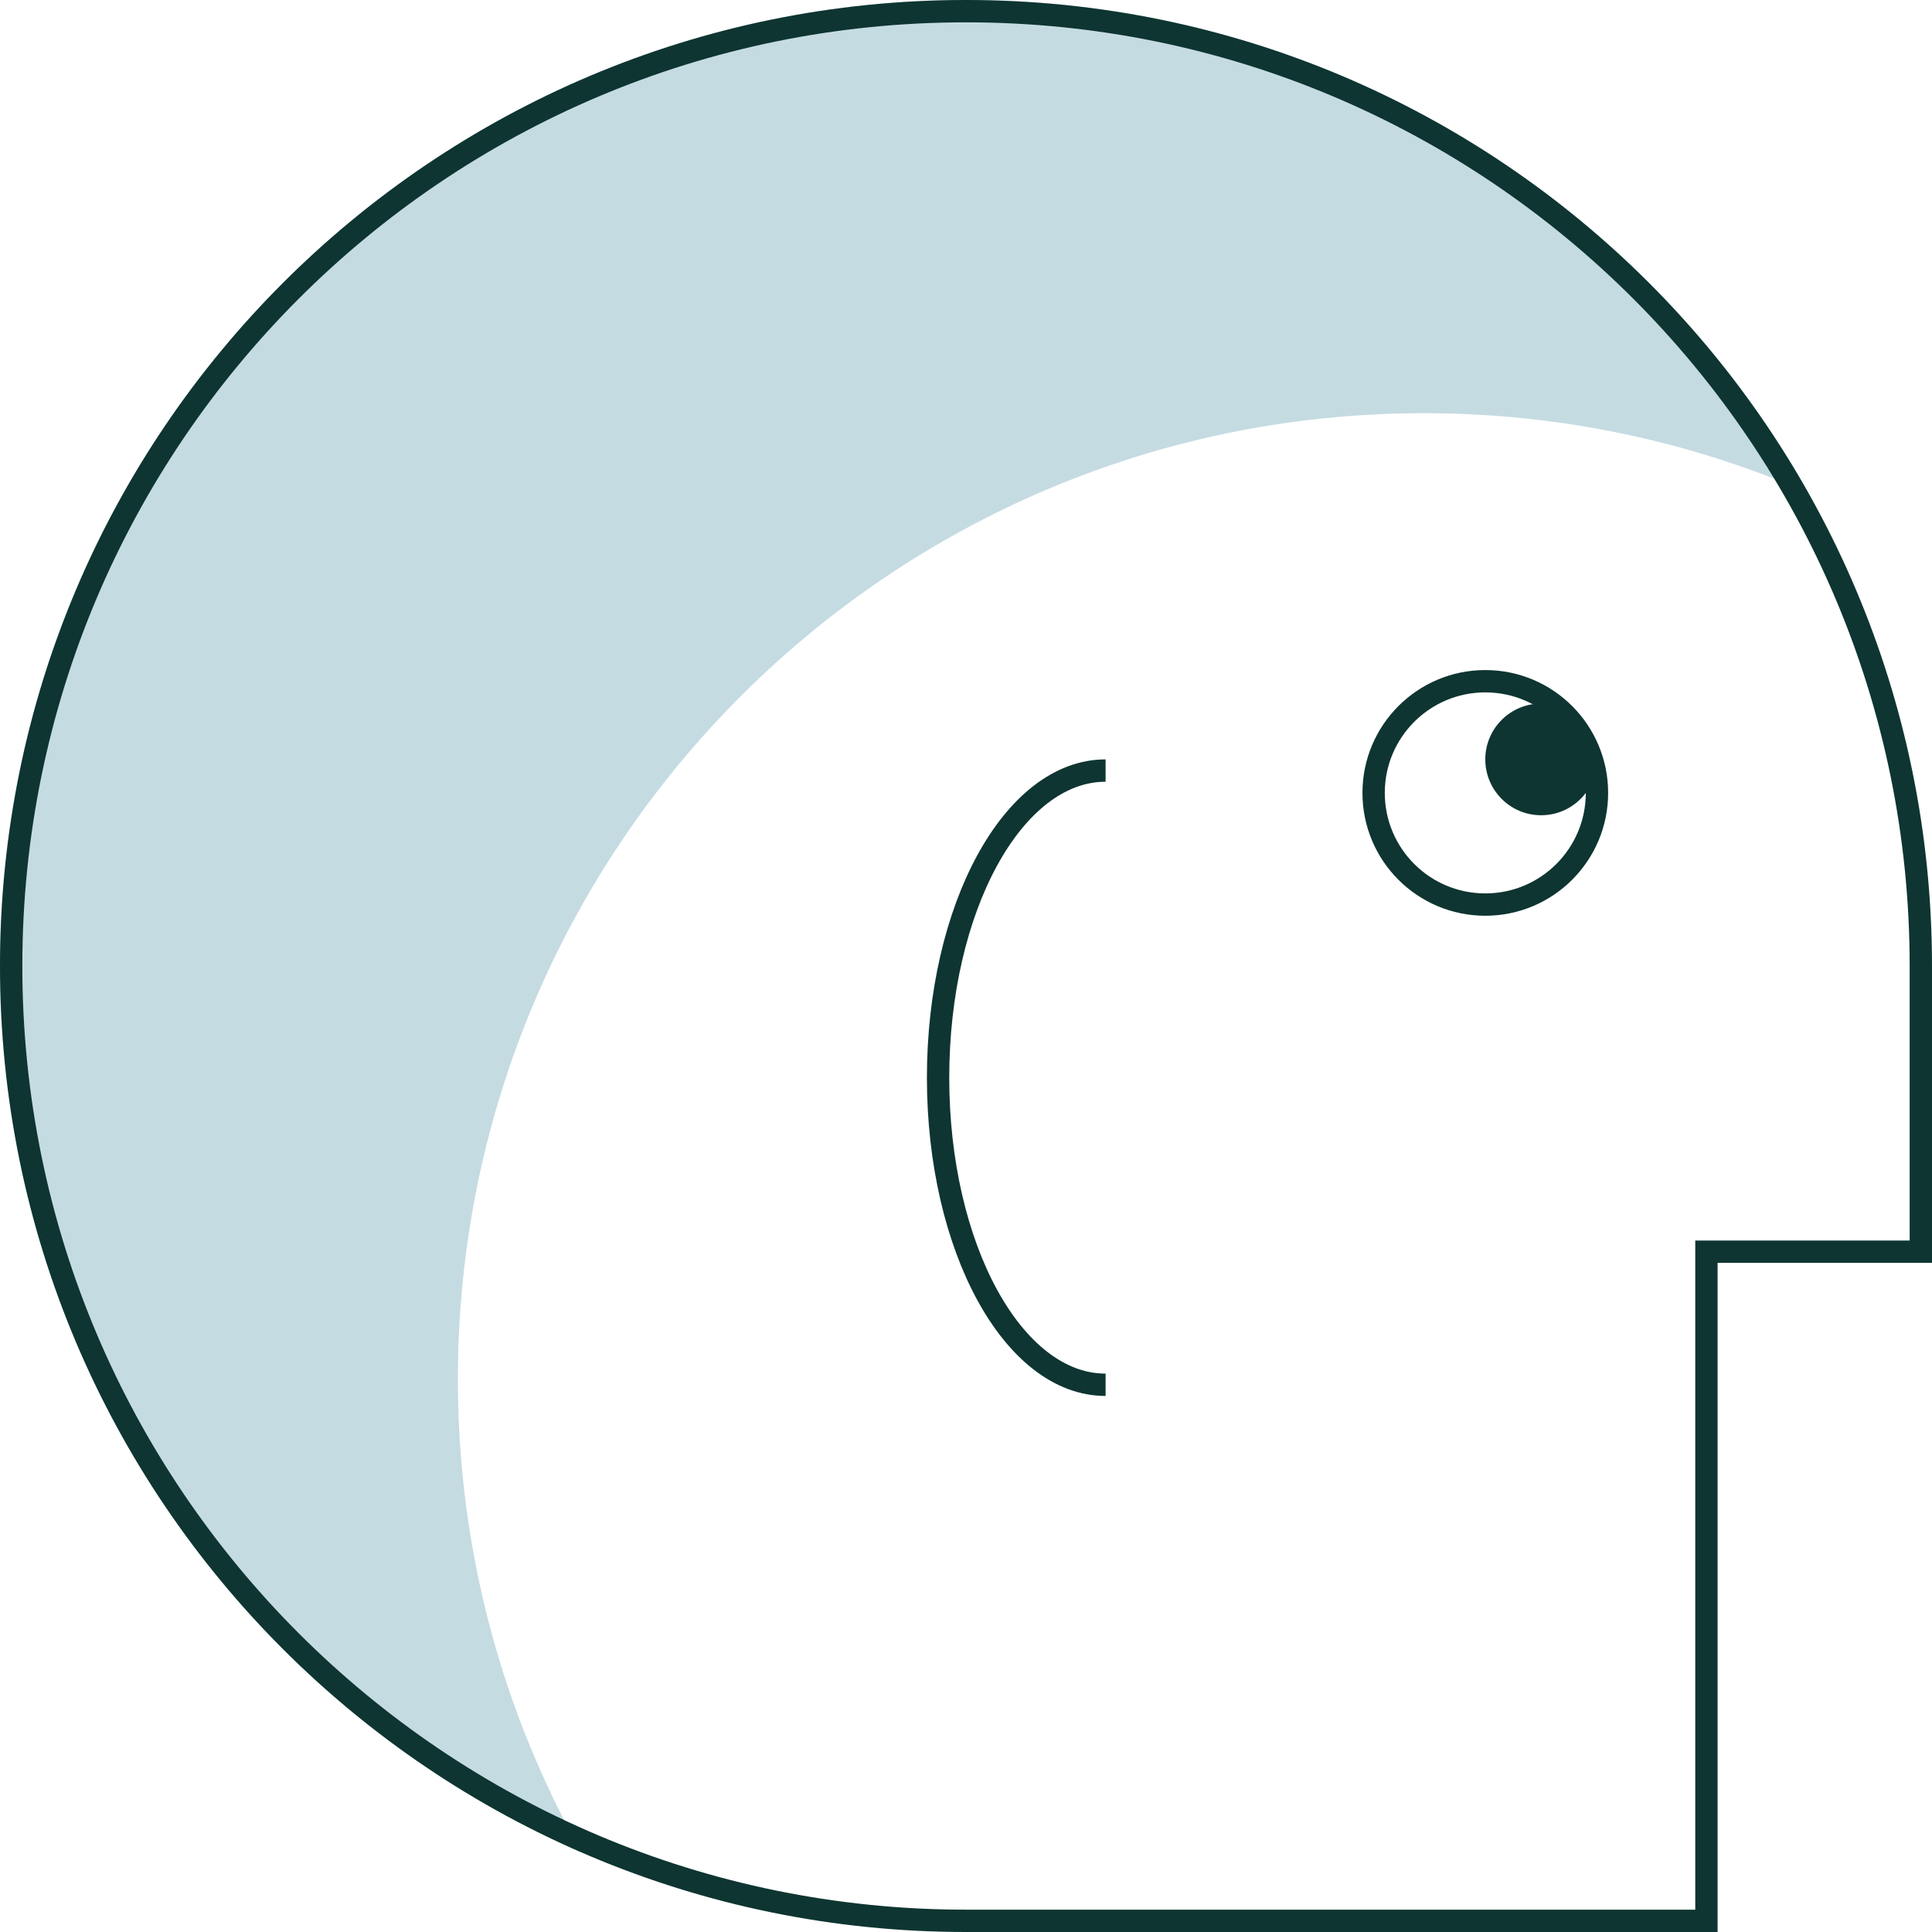 <svg width="173" height="173" viewBox="0 0 173 173" fill="none" xmlns="http://www.w3.org/2000/svg">
<path fill-rule="evenodd" clip-rule="evenodd" d="M52.075 165.879C45.023 153.354 41 138.897 41 123.5C41 75.727 79.727 37 127.5 37C139.734 37 151.376 39.54 161.925 44.121C147.097 17.787 118.876 0 86.5 0C38.727 0 0 38.727 0 86.5C0 122.038 21.431 152.571 52.075 165.879Z" fill="#C5DBE2"/>
<path d="M153.801 112.083H172V86.5C172 39.28 133.72 1 86.5 1C39.28 1 1 39.28 1 86.5C1 133.72 39.28 172 86.5 172H152.801V113.083V112.083H153.801Z" stroke="#0E3531" stroke-width="2"/>
<circle cx="133" cy="71" r="10" stroke="#0E3531" stroke-width="2"/>
<circle cx="138" cy="68" r="5" fill="#0E3531"/>
<path d="M99 124C90.716 124 84 111.688 84 96.5C84 81.312 90.716 69 99 69" stroke="#0E3531" stroke-width="2"/>
</svg>
